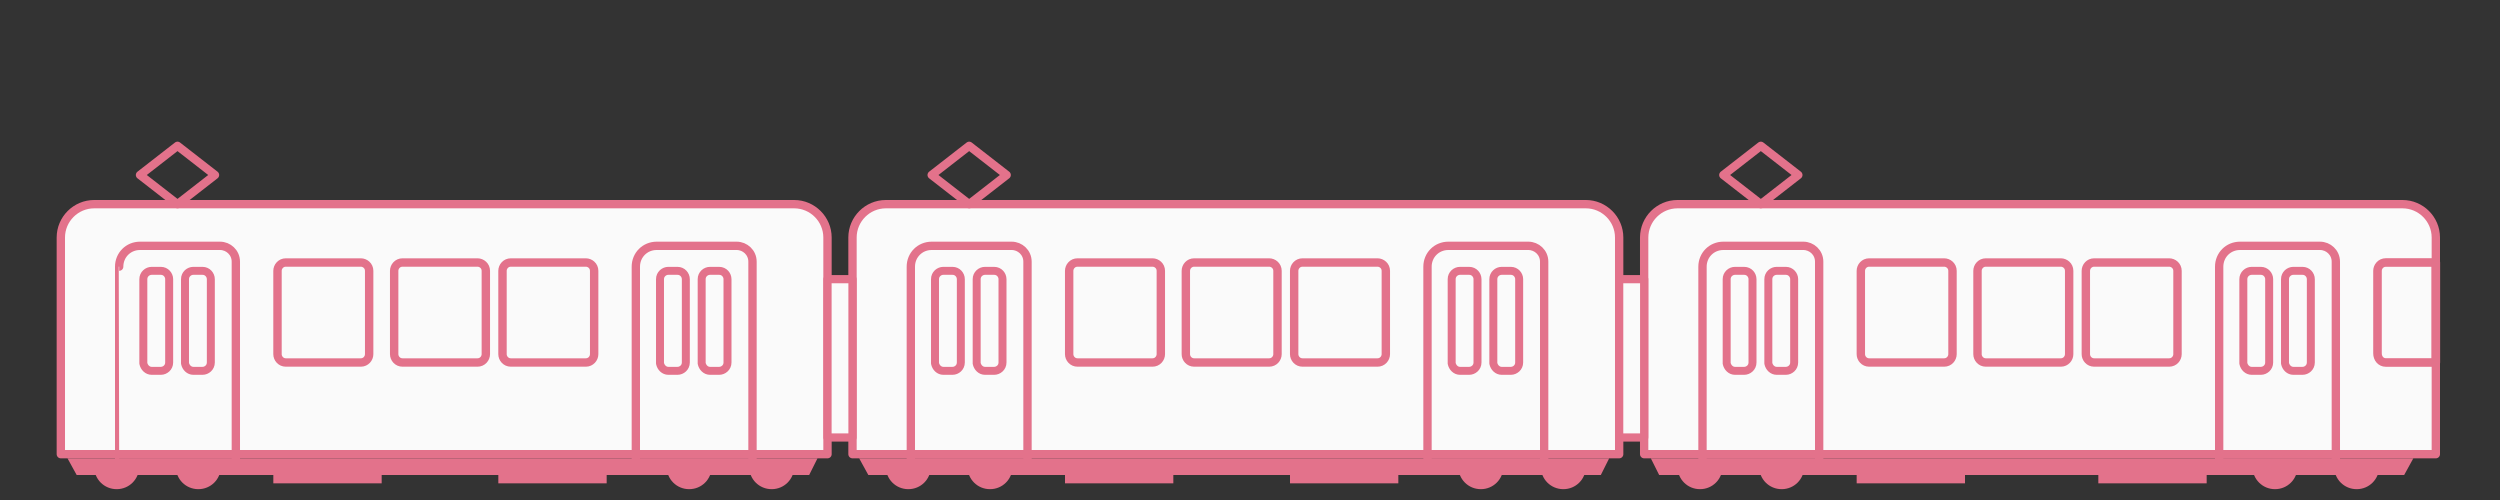 <?xml version="1.0" encoding="utf-8"?>
<!-- Generator: Adobe Illustrator 19.1.0, SVG Export Plug-In . SVG Version: 6.00 Build 0)  -->
<svg version="1.1" id="レイヤー_1" xmlns="http://www.w3.org/2000/svg" xmlns:xlink="http://www.w3.org/1999/xlink" x="0px"
	 y="0px" viewBox="-329 251 300 60" style="enable-background:new -329 251 300 60;" xml:space="preserve">
<rect x="-329" y="251" width="300" height="60" fill="#333333" stroke="none"/>
<style type="text/css">
	.st0{fill:#FAFAFA;stroke:#E3728B;stroke-width:1.001;stroke-linejoin:round;stroke-miterlimit:10;}
	.st1{fill:none;stroke:#E3728B;stroke-width:1.008;stroke-linejoin:round;stroke-miterlimit:10;}
	.st2{fill:#E3728B;}
	.st3{fill:none;stroke:#E3728B;stroke-width:0.957;stroke-linejoin:round;stroke-miterlimit:10;}
	.st4{fill:none;stroke:#E3728B;stroke-linejoin:round;stroke-miterlimit:10;}
	.st5{fill:#FAFAFA;stroke:#E3728B;stroke-width:0.987;stroke-linejoin:round;stroke-miterlimit:10;}
	.st6{fill:#FAFAFA;stroke:#E3728B;stroke-width:1.001;stroke-linejoin:round;stroke-miterlimit:10;}
	.st7{fill:none;stroke:#E3728B;stroke-width:1.029;stroke-linejoin:round;stroke-miterlimit:10;}
</style>
<g id="レイヤー_1_1_">
</g>
<g id="main">
	<g>
		<g>
			<path class="st0" d="M-229.7,305.5h-92v-26c0-2.2,1.8-4,4-4h84c2.2,0,4,1.8,4,4V305.5z"/>
			<path class="st1" d="M-267.7,294.5h9c0.6,0,1-0.5,1-1v-10c0-0.6-0.5-1-1-1h-9c-0.6,0-1,0.5-1,1v10
				C-268.7,294-268.3,294.5-267.7,294.5z"/>
			<path class="st1" d="M-280.7,294.5h9c0.6,0,1-0.5,1-1v-10c0-0.6-0.5-1-1-1h-9c-0.6,0-1,0.5-1,1v10
				C-281.7,294-281.3,294.5-280.7,294.5z"/>
			<path class="st1" d="M-294.7,294.5h9c0.6,0,1-0.5,1-1v-10c0-0.6-0.5-1-1-1h-9c-0.6,0-1,0.5-1,1v10
				C-295.7,294-295.3,294.5-294.7,294.5z"/>
			<polygon class="st2" points="-319.8,308 -231.9,308 -230.9,306 -320.9,306 			"/>
			<g>
				<path class="st2" d="M-239.1,307c0,1.5,1.2,2.7,2.7,2.7s2.7-1.2,2.7-2.7H-239.1z"/>
				<path class="st2" d="M-249,307c0,1.5,1.2,2.7,2.7,2.7s2.7-1.2,2.7-2.7H-249z"/>
			</g>
			<g>
				<path class="st2" d="M-307.9,307c0,1.5,1.2,2.7,2.7,2.7s2.7-1.2,2.7-2.7H-307.9z"/>
				<path class="st2" d="M-317.7,307c0,1.5,1.2,2.7,2.7,2.7s2.7-1.2,2.7-2.7H-317.7z"/>
			</g>
			<rect x="-269.2" y="307" class="st2" width="13" height="2"/>
			<rect x="-296.2" y="307" class="st2" width="13" height="2"/>
			<g>
				<g>
					<path class="st3" d="M-243.8,295.5h1.1c0.5,0,1-0.4,1-1v-10c0-0.5-0.4-1-1-1h-1.1c-0.5,0-1,0.4-1,1v10.1
						C-244.7,295.1-244.3,295.5-243.8,295.5z"/>
					<path class="st3" d="M-248.8,295.5h1.1c0.5,0,1-0.4,1-1v-10c0-0.5-0.4-1-1-1h-1.1c-0.5,0-1,0.4-1,1v10.1
						C-249.7,295.1-249.3,295.5-248.8,295.5z"/>
				</g>
				<path class="st4" d="M-252.7,306.5h14v-24.1c0-1.1-0.9-1.9-1.9-1.9h-9.6c-1.4,0-2.5,1.1-2.5,2.5V306.5z"/>
			</g>
			<g>
				<g>
					<path class="st3" d="M-305.8,295.5h1.1c0.5,0,1-0.4,1-1v-10c0-0.5-0.4-1-1-1h-1.1c-0.5,0-1,0.4-1,1v10.1
						C-306.7,295.1-306.3,295.5-305.8,295.5z"/>
					<path class="st3" d="M-310.8,295.5h1.1c0.5,0,1-0.4,1-1v-10c0-0.5-0.4-1-1-1h-1.1c-0.5,0-1,0.4-1,1v10.1
						C-311.7,295.1-311.3,295.5-310.8,295.5z"/>
				</g>
				<path class="st4" d="M-314.7,306.5h14v-24.1c0-1.1-0.9-1.9-1.9-1.9h-9.6c-1.4,0-2.5,1.1-2.5,2.5
					C-314.7,283-314.7,306.5-314.7,306.5z"/>
			</g>
			<polygon class="st4" points="-312.2,272 -307.7,275.5 -303.2,272 -307.7,268.5 			"/>
		</g>
		<g>
			<path class="st0" d="M-134.7,305.5h-92v-26c0-2.2,1.8-4,4-4h84c2.2,0,4,1.8,4,4V305.5z"/>
			<path class="st1" d="M-172.7,294.5h9c0.6,0,1-0.5,1-1v-10c0-0.6-0.5-1-1-1h-9c-0.6,0-1,0.5-1,1v10
				C-173.7,294-173.3,294.5-172.7,294.5z"/>
			<path class="st1" d="M-185.7,294.5h9c0.6,0,1-0.5,1-1v-10c0-0.6-0.5-1-1-1h-9c-0.6,0-1,0.5-1,1v10
				C-186.7,294-186.3,294.5-185.7,294.5z"/>
			<path class="st1" d="M-199.7,294.5h9c0.6,0,1-0.5,1-1v-10c0-0.6-0.5-1-1-1h-9c-0.6,0-1,0.5-1,1v10
				C-200.7,294-200.3,294.5-199.7,294.5z"/>
			<polygon class="st2" points="-224.8,308 -136.9,308 -135.9,306 -225.9,306 			"/>
			<g>
				<path class="st2" d="M-144.1,307c0,1.5,1.2,2.7,2.7,2.7s2.7-1.2,2.7-2.7H-144.1z"/>
				<path class="st2" d="M-154,307c0,1.5,1.2,2.7,2.7,2.7s2.7-1.2,2.7-2.7H-154z"/>
			</g>
			<g>
				<path class="st2" d="M-212.9,307c0,1.5,1.2,2.7,2.7,2.7s2.7-1.2,2.7-2.7H-212.9z"/>
				<path class="st2" d="M-222.7,307c0,1.5,1.2,2.7,2.7,2.7s2.7-1.2,2.7-2.7H-222.7z"/>
			</g>
			<rect x="-174.2" y="307" class="st2" width="13" height="2"/>
			<rect x="-201.2" y="307" class="st2" width="13" height="2"/>
			<g>
				<g>
					<path class="st3" d="M-148.8,295.5h1.1c0.5,0,1-0.4,1-1v-10c0-0.5-0.4-1-1-1h-1.1c-0.5,0-1,0.4-1,1v10.1
						C-149.7,295.1-149.3,295.5-148.8,295.5z"/>
					<path class="st3" d="M-153.8,295.5h1.1c0.5,0,1-0.4,1-1v-10c0-0.5-0.4-1-1-1h-1.1c-0.5,0-1,0.4-1,1v10.1
						C-154.7,295.1-154.3,295.5-153.8,295.5z"/>
				</g>
				<path class="st4" d="M-157.7,306.5h14v-24.1c0-1.1-0.9-1.9-1.9-1.9h-9.6c-1.4,0-2.5,1.1-2.5,2.5V306.5z"/>
			</g>
			<g>
				<g>
					<path class="st3" d="M-210.8,295.5h1.1c0.5,0,1-0.4,1-1v-10c0-0.5-0.4-1-1-1h-1.1c-0.5,0-1,0.4-1,1v10.1
						C-211.7,295.1-211.3,295.5-210.8,295.5z"/>
					<path class="st3" d="M-215.8,295.5h1.1c0.5,0,1-0.4,1-1v-10c0-0.5-0.4-1-1-1h-1.1c-0.5,0-1,0.4-1,1v10.1
						C-216.7,295.1-216.3,295.5-215.8,295.5z"/>
				</g>
				<path class="st4" d="M-219.7,306.5h14v-24.1c0-1.1-0.9-1.9-1.9-1.9h-9.6c-1.4,0-2.5,1.1-2.5,2.5V306.5z"/>
			</g>
			<polygon class="st4" points="-217.2,272 -212.7,275.5 -208.2,272 -212.7,268.5 			"/>
			<rect x="-229.7" y="284.5" class="st5" width="3" height="19"/>
		</g>
		<g>
			<path class="st6" d="M-36.7,305.5h-95v-26c0-2.2,1.8-4,4-4h87c2.2,0,4,1.8,4,4V305.5z"/>
			<path class="st1" d="M-77.7,294.5h9c0.6,0,1-0.5,1-1v-10c0-0.6-0.5-1-1-1h-9c-0.6,0-1,0.5-1,1v10
				C-78.7,294-78.3,294.5-77.7,294.5z"/>
			<path class="st7" d="M-42.7,294.5h6v-12h-6c-0.6,0-1,0.5-1,1v9.9C-43.7,294-43.3,294.5-42.7,294.5z"/>
			<path class="st1" d="M-90.7,294.5h9c0.6,0,1-0.5,1-1v-10c0-0.6-0.5-1-1-1h-9c-0.6,0-1,0.5-1,1v10
				C-91.7,294-91.3,294.5-90.7,294.5z"/>
			<path class="st1" d="M-104.7,294.5h9c0.6,0,1-0.5,1-1v-10c0-0.6-0.5-1-1-1h-9c-0.6,0-1,0.5-1,1v10
				C-105.7,294-105.3,294.5-104.7,294.5z"/>
			<polygon class="st2" points="-129.9,308 -40.5,308 -39.4,306 -130.9,306 			"/>
			<g>
				<path class="st2" d="M-48.9,307c0,1.5,1.2,2.7,2.7,2.7s2.7-1.2,2.7-2.7H-48.9z"/>
				<path class="st2" d="M-58.7,307c0,1.5,1.2,2.7,2.7,2.7s2.7-1.2,2.7-2.7H-58.7z"/>
			</g>
			<g>
				<path class="st2" d="M-117.9,307c0,1.5,1.2,2.7,2.7,2.7s2.7-1.2,2.7-2.7H-117.9z"/>
				<path class="st2" d="M-127.7,307c0,1.5,1.2,2.7,2.7,2.7s2.7-1.2,2.7-2.7H-127.7z"/>
			</g>
			<rect x="-77.2" y="307" class="st2" width="13" height="2"/>
			<rect x="-106.2" y="307" class="st2" width="13" height="2"/>
			<g>
				<g>
					<path class="st3" d="M-53.8,295.5h1.1c0.5,0,1-0.4,1-1v-10c0-0.5-0.4-1-1-1h-1.1c-0.5,0-1,0.4-1,1v10.1
						C-54.7,295.1-54.3,295.5-53.8,295.5z"/>
					<path class="st3" d="M-58.8,295.5h1.1c0.5,0,1-0.4,1-1v-10c0-0.5-0.4-1-1-1h-1.1c-0.5,0-1,0.4-1,1v10.1
						C-59.7,295.1-59.3,295.5-58.8,295.5z"/>
				</g>
				<path class="st4" d="M-62.7,306.5h14v-24.1c0-1.1-0.9-1.9-1.9-1.9h-9.6c-1.4,0-2.5,1.1-2.5,2.5V306.5z"/>
			</g>
			<g>
				<g>
					<path class="st3" d="M-115.8,295.5h1.1c0.5,0,1-0.4,1-1v-10c0-0.5-0.4-1-1-1h-1.1c-0.5,0-1,0.4-1,1v10.1
						C-116.7,295.1-116.3,295.5-115.8,295.5z"/>
					<path class="st3" d="M-120.8,295.5h1.1c0.5,0,1-0.4,1-1v-10c0-0.5-0.4-1-1-1h-1.1c-0.5,0-1,0.4-1,1v10.1
						C-121.7,295.1-121.3,295.5-120.8,295.5z"/>
				</g>
				<path class="st4" d="M-124.7,306.5h14v-24.1c0-1.1-0.9-1.9-1.9-1.9h-9.6c-1.4,0-2.5,1.1-2.5,2.5V306.5z"/>
			</g>
			<polygon class="st4" points="-122.2,272 -117.7,275.5 -113.2,272 -117.7,268.5 			"/>
			<rect x="-134.7" y="284.5" class="st5" width="3" height="19"/>
		</g>
	</g>
</g>
</svg>
